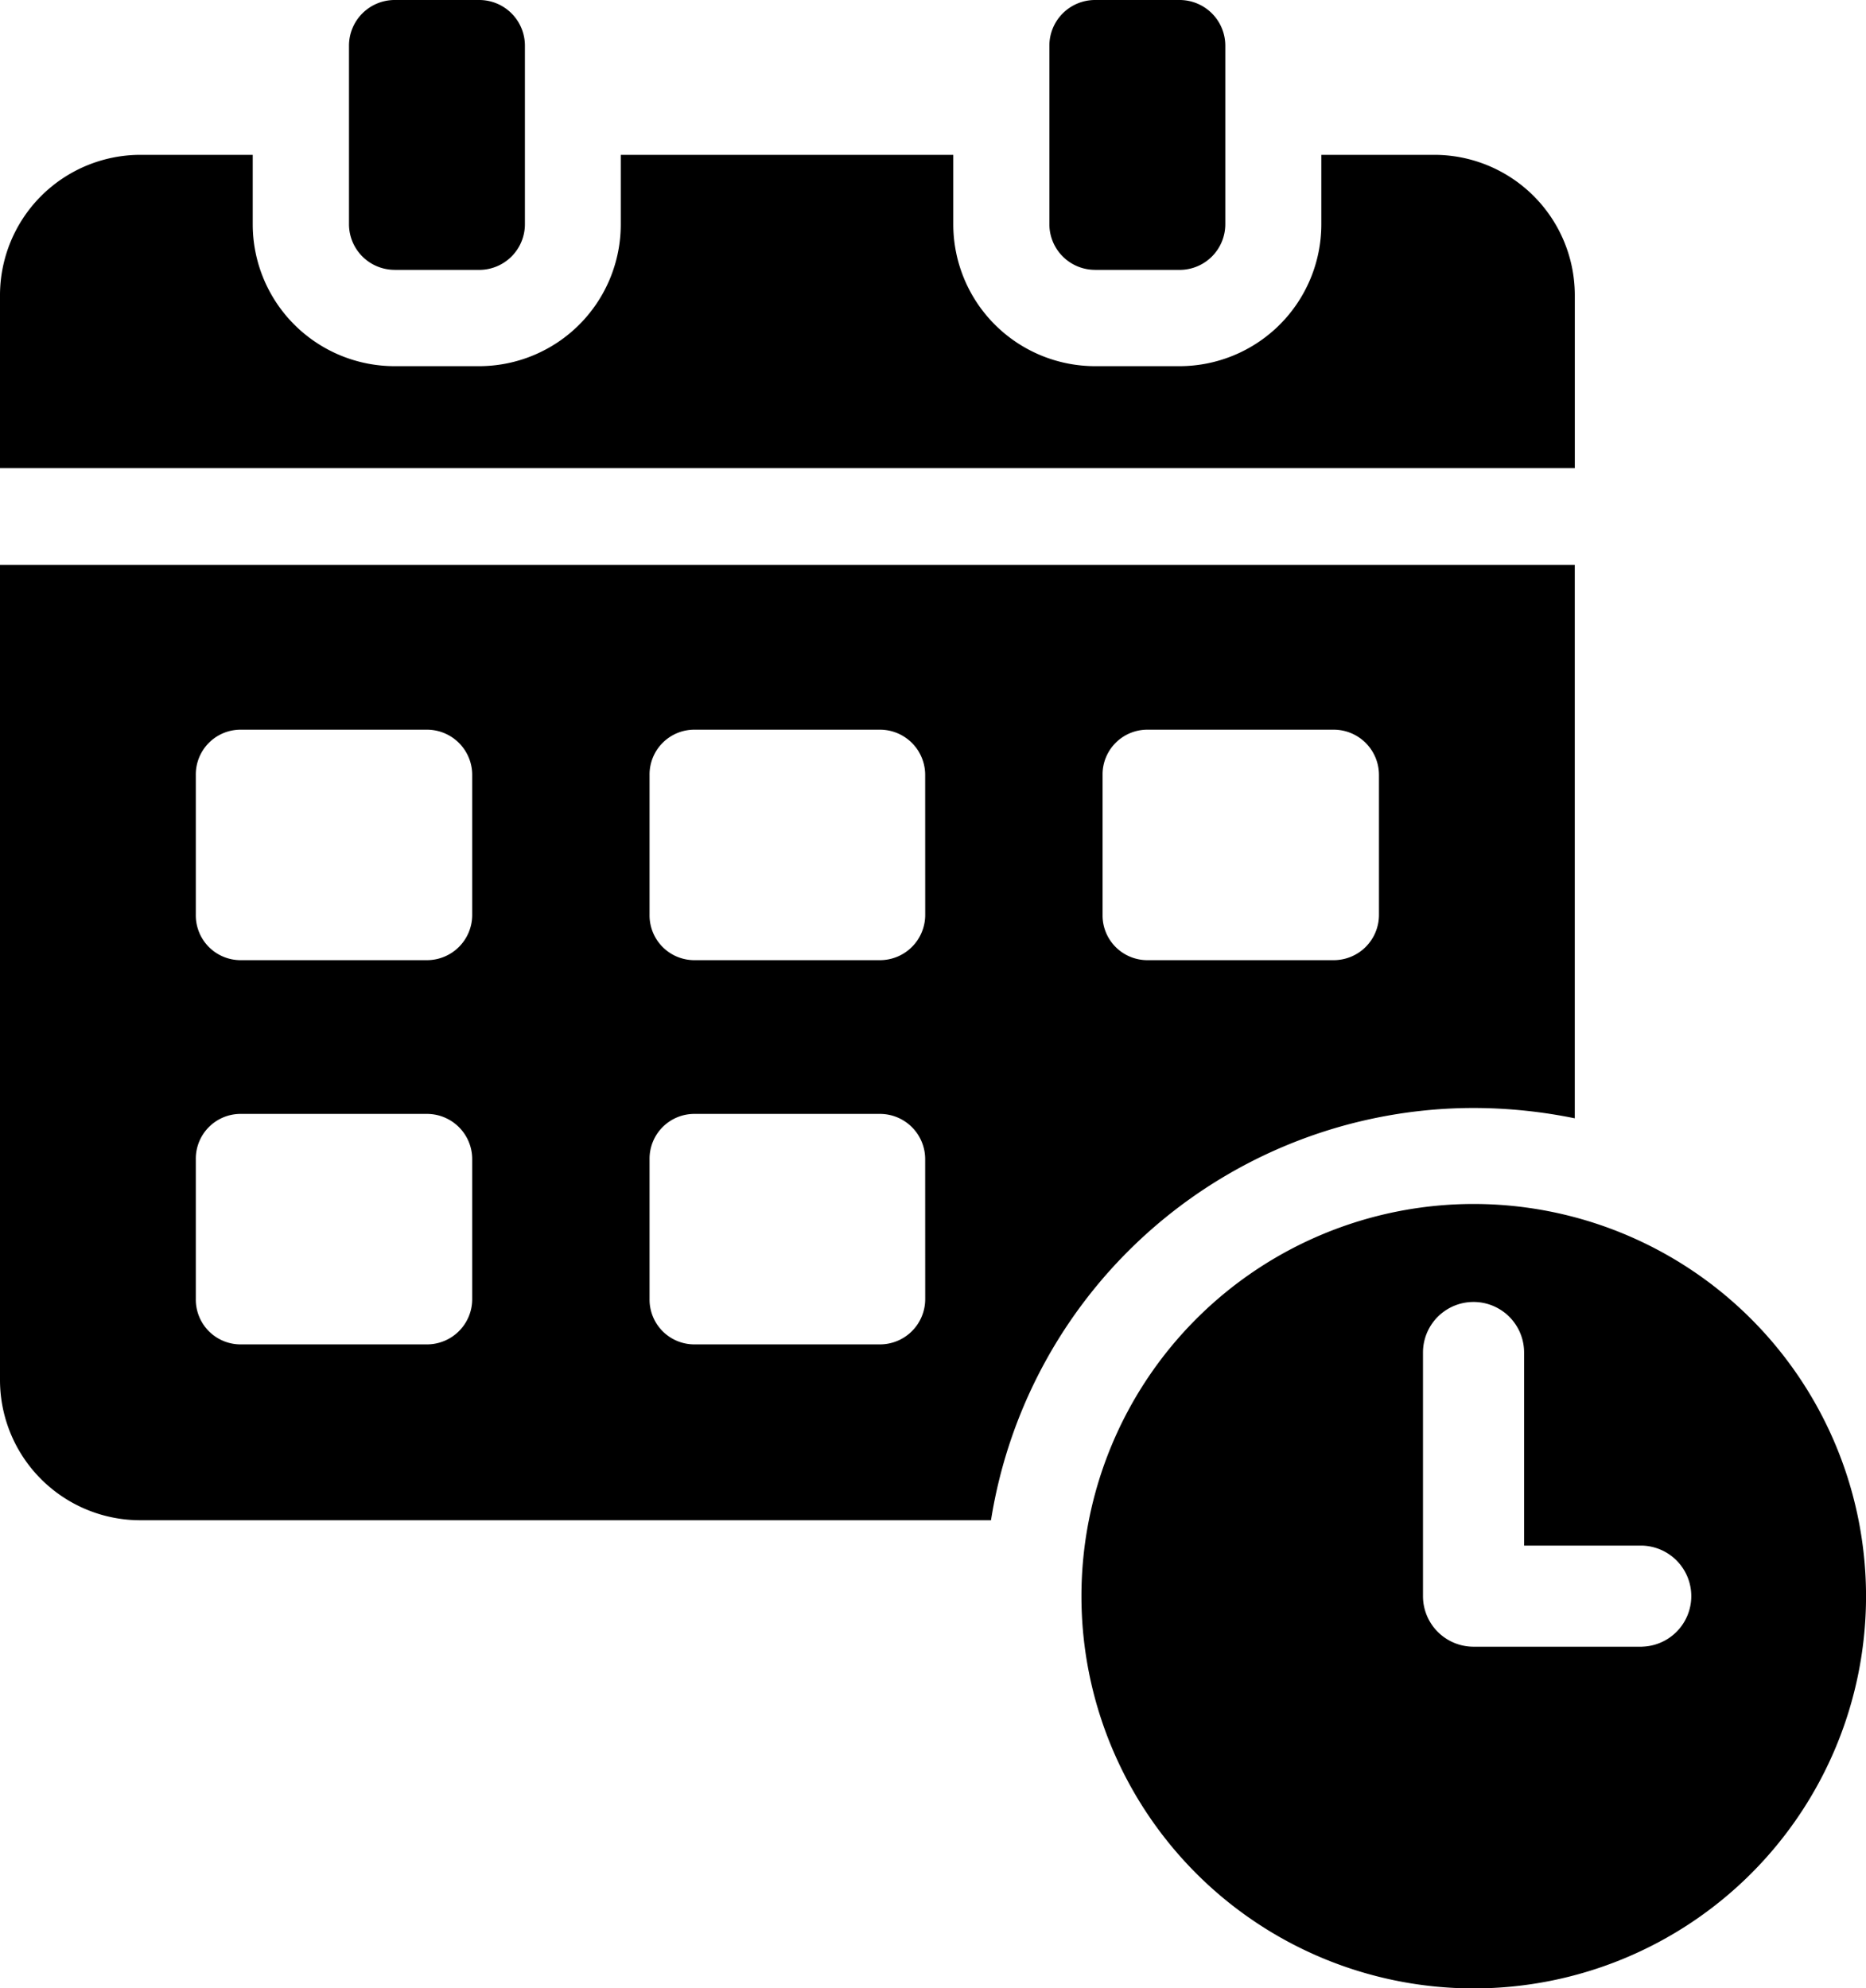 <svg id="グループ_63122" data-name="グループ 63122" xmlns="http://www.w3.org/2000/svg" xmlns:xlink="http://www.w3.org/1999/xlink" width="46.914" height="50" viewBox="0 0 46.914 50">
  <defs>
    <clipPath id="clip-path">
      <rect id="長方形_64323" data-name="長方形 64323" width="46.914" height="50"/>
    </clipPath>
  </defs>
  <g id="グループ_63121" data-name="グループ 63121" clip-path="url(#clip-path)">
    <path id="パス_35823" data-name="パス 35823" d="M174.625,183.533a9.863,9.863,0,1,0,9.868,9.869,9.868,9.868,0,0,0-9.868-9.869m4.239,11.133h-4.239a1.271,1.271,0,0,1-1.271-1.271v-6.127a1.271,1.271,0,0,1,2.542,0v4.856h2.968a1.271,1.271,0,0,1,0,2.541" transform="translate(-137.578 -153.257)"/>
    <path id="パス_35824" data-name="パス 35824" d="M39.593,27.155a3.533,3.533,0,0,0-3.53-3.549H33.22v1.747a3.568,3.568,0,0,1-3.567,3.567H27.534a3.568,3.568,0,0,1-3.567-3.567V23.606H15.607v1.747a3.565,3.565,0,0,1-3.549,3.567H9.921a3.568,3.568,0,0,1-3.567-3.567V23.606H3.53A3.533,3.533,0,0,0,0,27.155v4.329H39.593Z" transform="translate(0 -19.712)"/>
    <path id="パス_35825" data-name="パス 35825" d="M37.047,99.771a12.733,12.733,0,0,1,2.545.26V86.115H0v20.493a3.528,3.528,0,0,0,3.53,3.53H24.915A12.294,12.294,0,0,1,37.047,99.771m-25.175,4.812a1.138,1.138,0,0,1-1.134,1.133H6.056a1.126,1.126,0,0,1-1.133-1.133v-3.53A1.126,1.126,0,0,1,6.056,99.92h4.682a1.138,1.138,0,0,1,1.134,1.133Zm0-9.662a1.138,1.138,0,0,1-1.134,1.133H6.056a1.126,1.126,0,0,1-1.133-1.133v-3.53a1.126,1.126,0,0,1,1.133-1.133h4.682a1.138,1.138,0,0,1,1.134,1.133Zm11.389,9.662a1.138,1.138,0,0,1-1.133,1.133H17.464a1.126,1.126,0,0,1-1.133-1.133v-3.53a1.126,1.126,0,0,1,1.133-1.133h4.663a1.137,1.137,0,0,1,1.133,1.133Zm0-9.662a1.138,1.138,0,0,1-1.133,1.133H17.464a1.126,1.126,0,0,1-1.133-1.133v-3.53a1.126,1.126,0,0,1,1.133-1.133h4.663a1.137,1.137,0,0,1,1.133,1.133Zm4.459,0v-3.53a1.126,1.126,0,0,1,1.133-1.133h4.682a1.138,1.138,0,0,1,1.134,1.133v3.53a1.138,1.138,0,0,1-1.134,1.133H28.853a1.126,1.126,0,0,1-1.133-1.133" transform="translate(0 -71.909)"/>
    <path id="パス_35826" data-name="パス 35826" d="M54.335,6.787h2.127A1.149,1.149,0,0,0,57.61,5.638V1.148A1.148,1.148,0,0,0,56.462,0H54.335a1.149,1.149,0,0,0-1.148,1.148v4.49a1.149,1.149,0,0,0,1.148,1.148" transform="translate(-44.413)"/>
    <path id="パス_35827" data-name="パス 35827" d="M161.071,6.787H163.2a1.149,1.149,0,0,0,1.148-1.148V1.148A1.149,1.149,0,0,0,163.2,0h-2.127a1.148,1.148,0,0,0-1.148,1.148v4.49a1.148,1.148,0,0,0,1.148,1.148" transform="translate(-133.542)"/>
  </g>
</svg>
